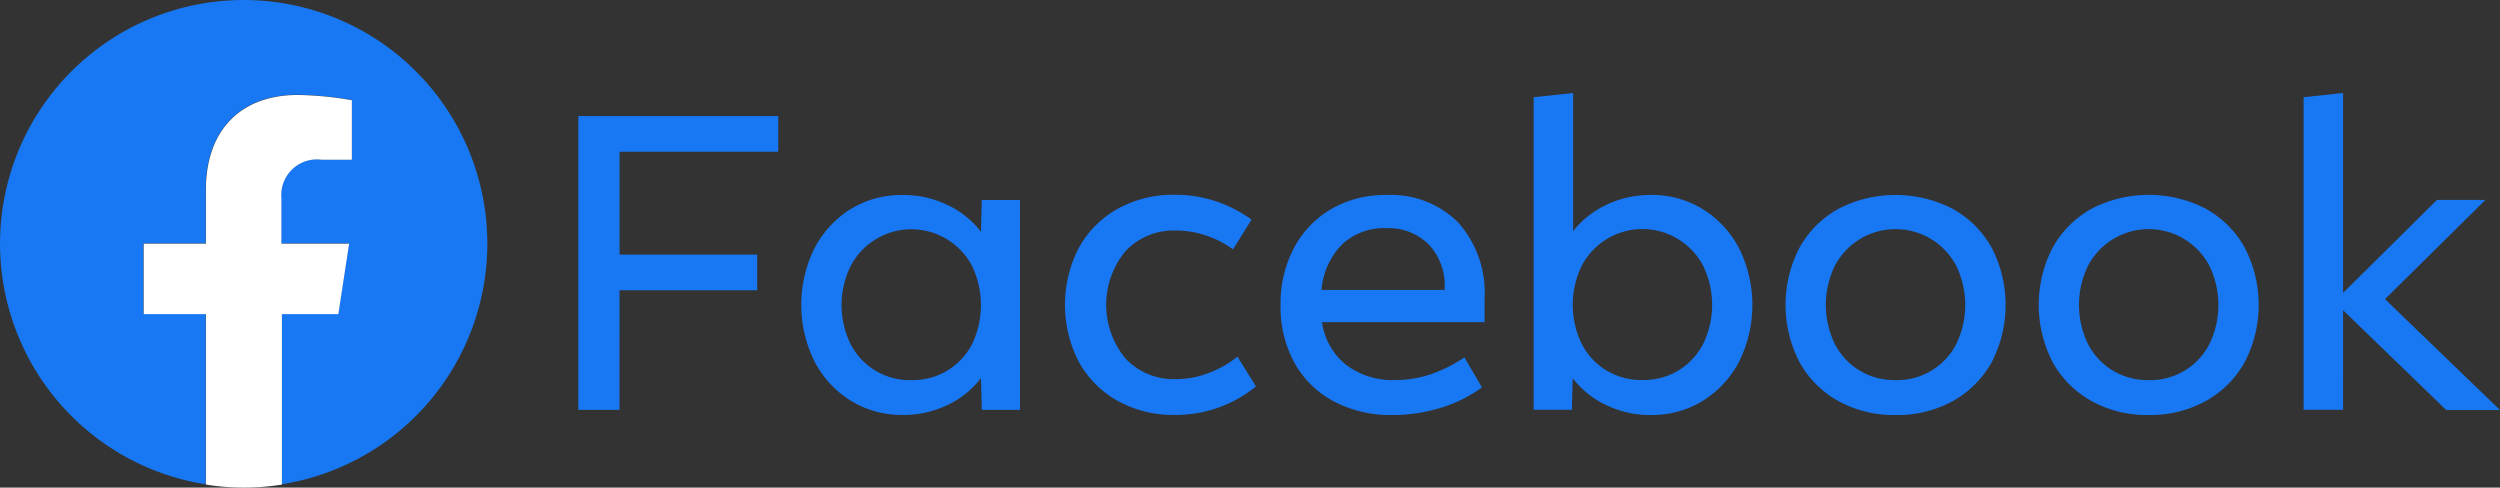 <svg xmlns="http://www.w3.org/2000/svg" width="159.401" height="31.088" viewBox="0 0 159.401 31.088">
  <rect x="0" y="0" width="159.401" height="31.088" fill="#333333" stroke="none"/>
  <defs>
    <style>
      .cls-1 {
        fill: #1877f2;
      }

      .cls-2 {
        fill: #fff;
      }

      .cls-3 {
        isolation: isolate;
      }
    </style>
  </defs>
  <g id="レイヤー_2" data-name="レイヤー 2" transform="translate(0.007 0.01)">
    <g id="Layer_1" data-name="Layer 1" transform="translate(-0.007 -0.01)">
      <path id="パス_224" data-name="パス 224" class="cls-1" d="M31.065,15.527A15.535,15.535,0,1,0,13.108,30.871V20H9.14V15.511h3.967V12.085c0-3.888,2.31-6.055,5.848-6.055a21.246,21.246,0,0,1,3.458.335v3.792H20.469a2.269,2.269,0,0,0-2.549,2.438v2.916h4.318L21.553,20H17.936V30.871A15.537,15.537,0,0,0,31.065,15.527" transform="translate(0.007 0.01)"/>
      <path id="パス_225" data-name="パス 225" class="cls-2" d="M69.912,51.974l.685-4.493H66.279V44.565a2.269,2.269,0,0,1,2.549-2.438h1.944V38.335A21.511,21.511,0,0,0,67.315,38c-3.553,0-5.848,2.167-5.848,6.055v3.426H57.5v4.493h3.967V62.841a15.435,15.435,0,0,0,4.844,0V51.974Z" transform="translate(-48.337 -31.944)"/>
      <g id="グループ_445" data-name="グループ 445" class="cls-3" transform="translate(36.875 5.929)">
        <path id="パス_226" data-name="パス 226" class="cls-1" d="M234.044,65.172H231.42V46.44h12.747v2.275H234.049v6.558h8.776v2.275h-8.779Z" transform="translate(-231.42 -44.968)"/>
        <path id="パス_227" data-name="パス 227" class="cls-1" d="M334.57,91.7h-2.436l-.054-2.02a5.8,5.8,0,0,1-2.127,1.706,6.448,6.448,0,0,1-2.851.637,6.173,6.173,0,0,1-3.327-.911,6.426,6.426,0,0,1-2.309-2.5,8.144,8.144,0,0,1,0-7.216,6.437,6.437,0,0,1,2.309-2.5A6.173,6.173,0,0,1,327.1,78a6.448,6.448,0,0,1,2.851.637,5.8,5.8,0,0,1,2.127,1.706l.054-2.025h2.436Zm-6.933-1.9a4.237,4.237,0,0,0,3.88-2.3,5.76,5.76,0,0,0,0-4.965,4.369,4.369,0,0,0-7.749,0,5.659,5.659,0,0,0-.006,4.959,4.237,4.237,0,0,0,3.875,2.309Z" transform="translate(-306.409 -71.495)"/>
        <path id="パス_228" data-name="パス 228" class="cls-1" d="M437.124,88.284l1.177,1.9a8,8,0,0,1-2.361,1.338,8.091,8.091,0,0,1-2.8.478,7.3,7.3,0,0,1-3.665-.9,6.373,6.373,0,0,1-2.462-2.476,7.928,7.928,0,0,1,0-7.283,6.384,6.384,0,0,1,2.462-2.476,7.3,7.3,0,0,1,3.665-.9,8.015,8.015,0,0,1,2.65.429,8.494,8.494,0,0,1,2.231,1.152l-1.179,1.9a6.2,6.2,0,0,0-1.719-.883,5.977,5.977,0,0,0-1.912-.319,4.214,4.214,0,0,0-3.225,1.313,5.375,5.375,0,0,0,0,6.848,4.225,4.225,0,0,0,3.225,1.313,5.83,5.83,0,0,0,2.054-.382A6.577,6.577,0,0,0,437.124,88.284Z" transform="translate(-395.098 -71.474)"/>
        <path id="パス_229" data-name="パス 229" class="cls-1" d="M524.16,88.392l1.115,1.912a8.5,8.5,0,0,1-2.616,1.3,10.394,10.394,0,0,1-3.085.462,7.749,7.749,0,0,1-3.748-.87,6.2,6.2,0,0,1-2.5-2.451,7.4,7.4,0,0,1-.889-3.693A7.551,7.551,0,0,1,513.3,81.4a6.261,6.261,0,0,1,2.376-2.47,6.8,6.8,0,0,1,3.505-.891,6.053,6.053,0,0,1,4.584,1.753,6.716,6.716,0,0,1,1.679,4.852v1.5H515.078a4.249,4.249,0,0,0,1.52,2.709,4.9,4.9,0,0,0,3.164.983,6.941,6.941,0,0,0,2.263-.374,9.046,9.046,0,0,0,2.135-1.072Zm-4.981-8.238a3.9,3.9,0,0,0-2.831,1.044,4.665,4.665,0,0,0-1.3,2.892H522.9v-.134a3.8,3.8,0,0,0-1.01-2.757A3.6,3.6,0,0,0,519.18,80.154Z" transform="translate(-467.663 -71.534)"/>
        <path id="パス_230" data-name="パス 230" class="cls-1" d="M616.138,57.4H613.7V37.468l2.518-.268v8.807a5.9,5.9,0,0,1,2.127-1.679,6.457,6.457,0,0,1,2.825-.626,6.171,6.171,0,0,1,3.325.911,6.438,6.438,0,0,1,2.309,2.5,8.127,8.127,0,0,1,0,7.208,6.426,6.426,0,0,1-2.309,2.5,6.171,6.171,0,0,1-3.325.911,6.444,6.444,0,0,1-2.851-.637,5.8,5.8,0,0,1-2.129-1.706Zm4.5-1.9a4.232,4.232,0,0,0,3.873-2.309,5.695,5.695,0,0,0,0-4.965,4.369,4.369,0,0,0-7.749,0,5.7,5.7,0,0,0,0,4.965,4.237,4.237,0,0,0,3.875,2.309Z" transform="translate(-552.789 -37.2)"/>
        <path id="パス_231" data-name="パス 231" class="cls-1" d="M721.506,92.057a7.3,7.3,0,0,1-3.665-.9,6.373,6.373,0,0,1-2.462-2.476,7.937,7.937,0,0,1,0-7.288,6.383,6.383,0,0,1,2.462-2.47,7.948,7.948,0,0,1,7.33,0,6.383,6.383,0,0,1,2.47,2.476,7.95,7.95,0,0,1,0,7.282,6.373,6.373,0,0,1-2.462,2.476A7.3,7.3,0,0,1,721.506,92.057Zm0-2.223a4.237,4.237,0,0,0,3.875-2.309,5.715,5.715,0,0,0,0-4.971,4.371,4.371,0,0,0-7.75,0,5.7,5.7,0,0,0,0,4.965,4.237,4.237,0,0,0,3.875,2.309Z" transform="translate(-637.52 -71.525)"/>
        <path id="パス_232" data-name="パス 232" class="cls-1" d="M822.814,92.006a7.285,7.285,0,0,1-3.665-.9,6.374,6.374,0,0,1-2.463-2.476,7.957,7.957,0,0,1,0-7.288,6.389,6.389,0,0,1,2.463-2.476,7.934,7.934,0,0,1,7.33,0,6.374,6.374,0,0,1,2.462,2.476,7.918,7.918,0,0,1,0,7.282,6.362,6.362,0,0,1-2.462,2.476A7.3,7.3,0,0,1,822.814,92.006Zm0-2.223a4.237,4.237,0,0,0,3.875-2.309,5.716,5.716,0,0,0,0-4.971,4.371,4.371,0,0,0-7.75,0,5.7,5.7,0,0,0,0,4.965,4.237,4.237,0,0,0,3.875,2.309Z" transform="translate(-722.687 -71.474)"/>
        <path id="パス_233" data-name="パス 233" class="cls-1" d="M924.326,57.4H921.81V37.468l2.516-.268V49.947l5.983-5.927H933.4L927,50.344l7.329,7.067H930.9l-6.573-6.358Z" transform="translate(-811.806 -37.2)"/>
      </g>
    </g>
  </g>
</svg>
